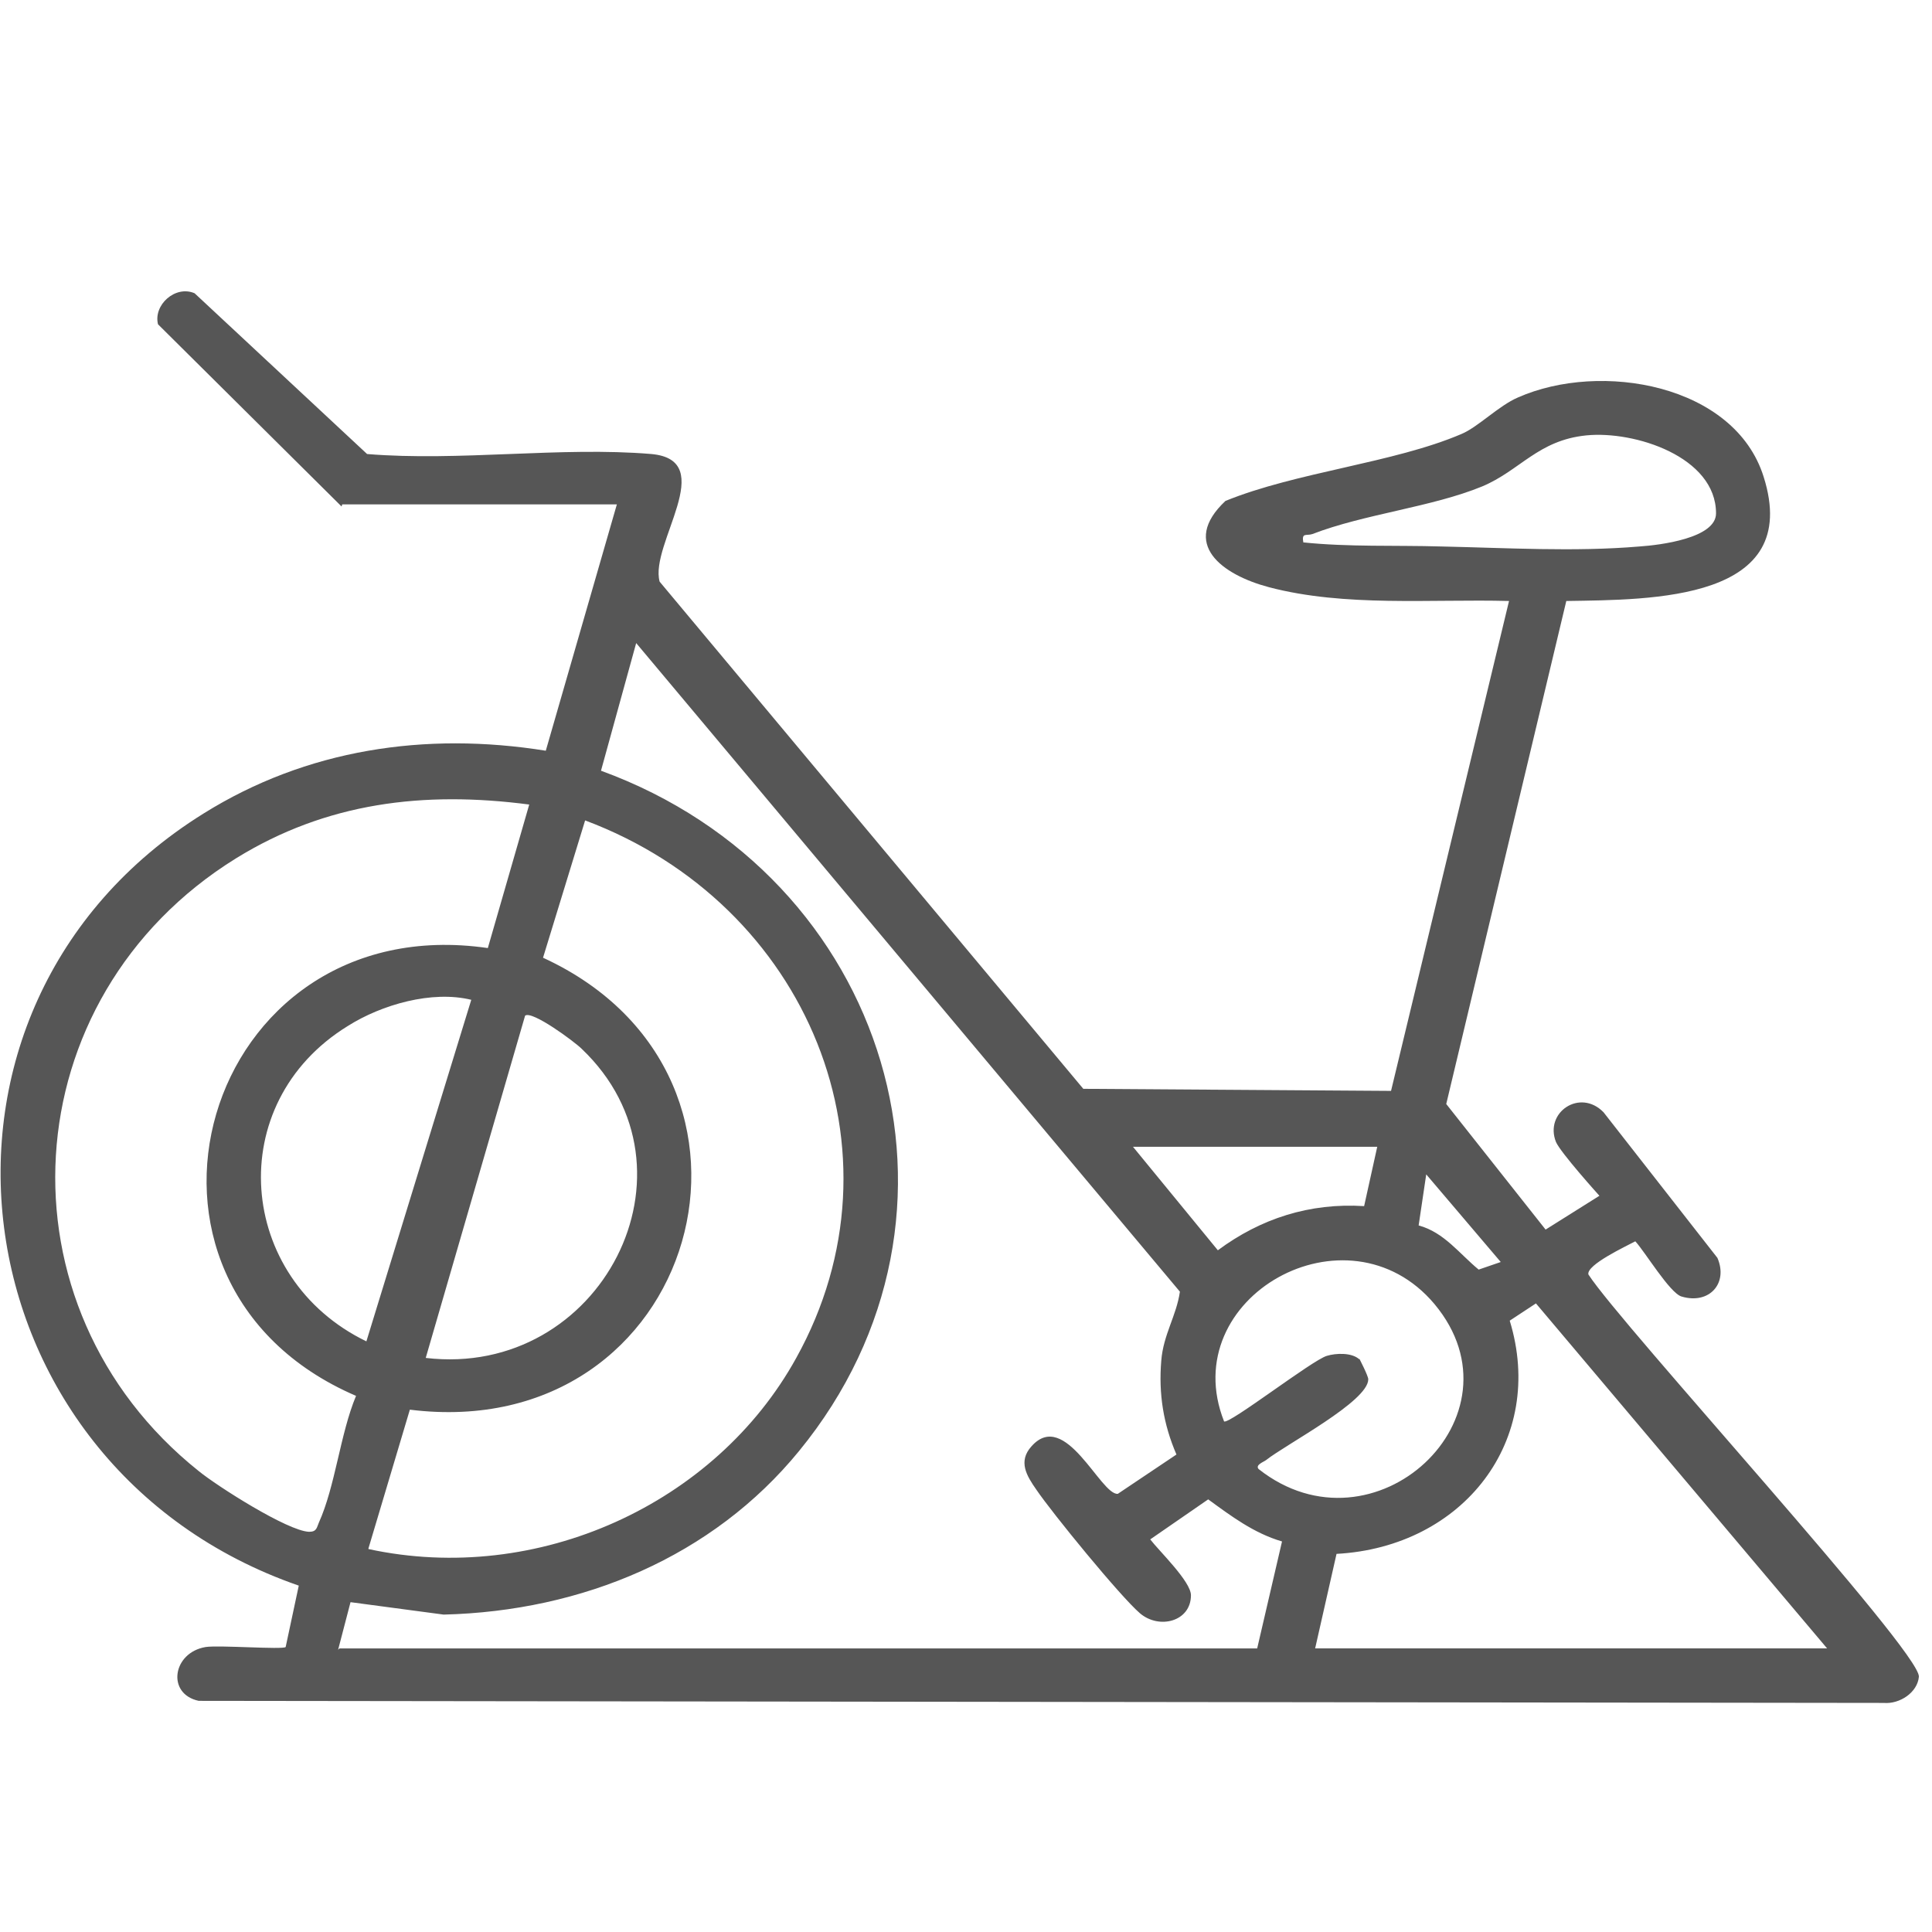 <?xml version="1.0" encoding="UTF-8"?>
<svg id="Layer_1" data-name="Layer 1" xmlns="http://www.w3.org/2000/svg" viewBox="0 0 28 28">
  <defs>
    <style>
      .cls-1 {
        fill: #565656;
      }
    </style>
  </defs>
  <path class="cls-1" d="M4.95,7.34l-2.66-2.64c-.07-.28.25-.57.53-.45l2.5,2.33c1.33.11,2.81-.11,4.12,0,.99.09-.03,1.31.12,1.85l6.14,7.35,4.46.03,1.71-7.1c-1.13-.03-2.38.09-3.48-.2-.68-.18-1.29-.63-.63-1.25,1.03-.42,2.44-.55,3.42-.97.24-.1.54-.41.82-.53,1.2-.53,3.14-.19,3.56,1.15.57,1.8-1.62,1.78-2.86,1.8l-1.74,7.29,1.44,1.82.78-.49s-.56-.62-.63-.78c-.17-.43.35-.78.69-.43l1.65,2.11c.16.37-.12.68-.52.56-.17-.05-.53-.65-.67-.8-.13.07-.71.34-.68.48.47.73,4.81,5.46,4.79,5.83-.02.23-.28.4-.51.38l-24.42-.03c-.47-.1-.38-.7.1-.78.19-.03,1.12.04,1.16,0l.19-.89c-5.02-1.74-5.91-8.37-1.38-11.19,1.49-.93,3.21-1.19,4.96-.91l1.03-3.57h-3.98ZM18.88,7.86c.67.07,1.34.04,2.01.06.94.02,1.93.08,2.87,0,.3-.02,1.11-.12,1.11-.48,0-.82-1.18-1.2-1.88-1.13s-.96.51-1.51.74c-.73.3-1.71.4-2.46.69-.09.03-.16-.03-.13.13ZM4.92,23.89h13.3l.36-1.55c-.41-.12-.74-.37-1.07-.61l-.84.58c.13.17.59.61.59.81,0,.38-.46.5-.74.26s-1.27-1.45-1.5-1.79c-.14-.2-.27-.41-.07-.63.49-.55,1,.71,1.25.69l.85-.57c-.19-.44-.26-.88-.22-1.36.03-.38.22-.65.27-1l-7.88-9.4-.51,1.85c4.17,1.52,5.68,6.43,2.87,9.86-1.25,1.53-3.14,2.32-5.15,2.37l-1.35-.18-.18.69ZM7.67,11.66c-1.53-.2-2.94-.03-4.25.78C.16,14.46-.1,18.94,2.88,21.32c.27.22,1.29.87,1.6.88.11,0,.11-.06.14-.13.24-.53.31-1.29.54-1.84-3.81-1.64-2.23-7.09,1.91-6.49l.6-2.08ZM5.34,22.45c2.45.53,5.03-.65,6.2-2.77,1.66-2.99.17-6.58-3.06-7.79l-.61,1.99c3.76,1.73,2.25,7.07-1.93,6.55l-.6,2.01ZM6.83,14.49c-.57-.14-1.3.07-1.79.38-1.82,1.12-1.61,3.66.27,4.57l1.52-4.95ZM8.43,15.2c-.1-.1-.72-.56-.82-.48l-1.44,4.96c2.54.3,4.1-2.73,2.26-4.48ZM19.95,16.62h-3.53l1.23,1.5c.62-.46,1.33-.69,2.12-.64l.19-.86ZM21.75,18.29l-1.08-1.27-.11.74c.37.1.59.41.87.64l.32-.11ZM19.7,19.69s.13.25.13.3c0,.32-1.19.94-1.48,1.17-.04.03-.16.07-.11.13,1.67,1.32,3.91-.76,2.55-2.39-1.26-1.5-3.76-.1-3.05,1.7.07.05,1.28-.89,1.49-.95.13-.04.36-.05.47.05ZM26.48,23.89l-4.22-5-.38.25c.53,1.73-.67,3.28-2.51,3.38l-.31,1.37h7.43Z"/>
</svg>